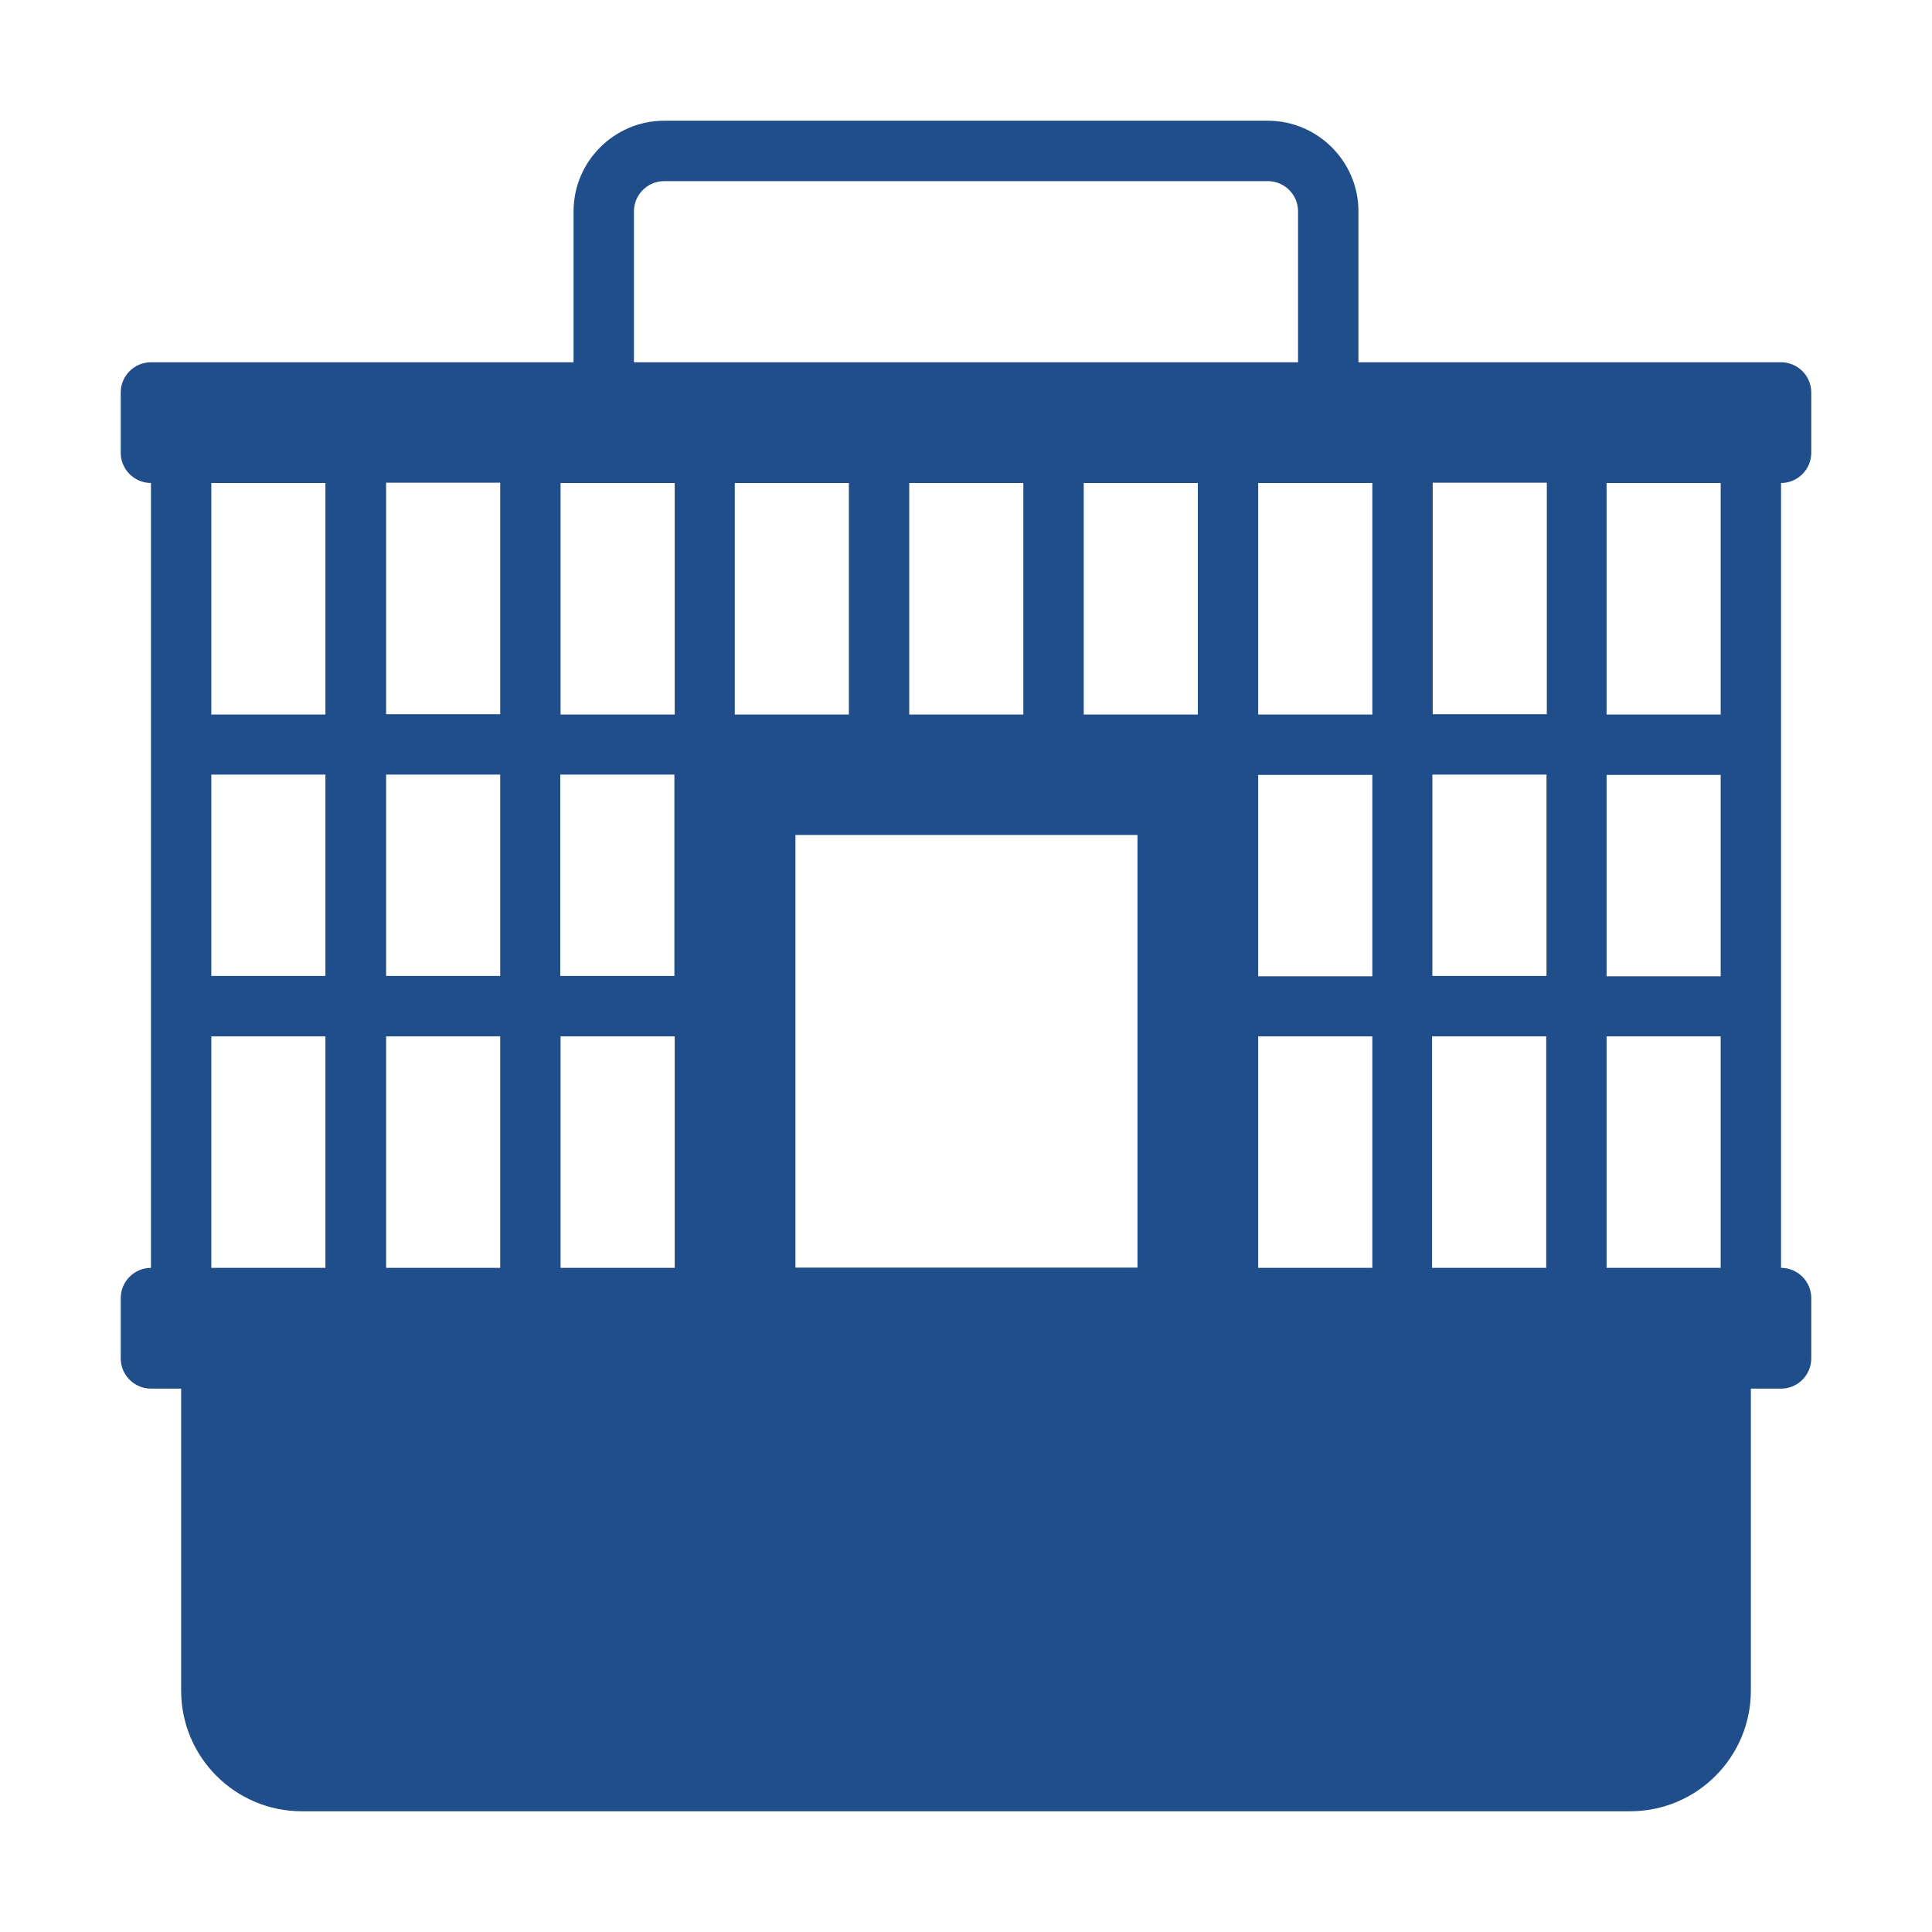 <?xml version="1.0" encoding="UTF-8"?> <svg xmlns="http://www.w3.org/2000/svg" width="53" height="53" viewBox="0 0 53 53" fill="none"> <path d="M49.688 12.422V10.766C49.688 10.31 49.315 9.938 48.859 9.938H37.266V5.797C37.266 4.43 36.148 3.312 34.781 3.312H18.219C16.852 3.312 15.734 4.43 15.734 5.797V9.938H4.141C3.685 9.938 3.312 10.31 3.312 10.766V12.422C3.312 12.877 3.685 13.25 4.141 13.25V34.781C3.685 34.781 3.312 35.154 3.312 35.609V37.266C3.312 37.721 3.685 38.094 4.141 38.094H4.969V46.375C4.969 48.205 6.451 49.688 8.281 49.688H44.719C46.549 49.688 48.031 48.205 48.031 46.375V38.094H48.859C49.315 38.094 49.688 37.721 49.688 37.266V35.609C49.688 35.154 49.315 34.781 48.859 34.781V13.25C49.315 13.25 49.688 12.877 49.688 12.422ZM44.073 21.258H47.203V26.782H44.073V21.258ZM39.286 34.781V28.43H42.417V34.781H39.286ZM8.927 26.773H5.797V21.25H8.927V26.773ZM39.294 21.25H42.425V26.773H39.294V21.25ZM18.5 26.773H15.37V21.25H18.5V26.773ZM20.157 13.25H23.287V19.602H20.157V13.25ZM24.943 13.25H28.073V19.602H24.943V13.25ZM32.86 19.602H29.73V13.25H32.86V19.602ZM34.516 21.258H37.647V26.782H34.516V21.258ZM34.516 19.602V13.25H37.647V19.602H34.516ZM18.509 13.25V19.602H15.378V13.25H18.509ZM13.722 26.773H10.592V21.25H13.722V26.773ZM10.592 19.593V13.242H13.722V19.593H10.592ZM13.722 28.43V34.781H10.592V28.43H13.722ZM15.378 28.43H18.509V34.781H15.378V28.43ZM21.821 22.906H31.204V34.773H21.821V22.906ZM34.516 28.43H37.647V34.781H34.516V28.43ZM39.303 19.593V13.242H42.433V19.593H39.303ZM17.391 5.797C17.391 5.341 17.763 4.969 18.219 4.969H34.781C35.237 4.969 35.609 5.341 35.609 5.797V9.938H17.391V5.797ZM8.927 13.25V19.602H5.797V13.25H8.927ZM5.797 28.43H8.927V34.781H5.797V28.43ZM44.073 34.781V28.43H47.203V34.781H44.073ZM47.203 19.602H44.073V13.25H47.203V19.602Z" fill="#204E8A"></path> </svg> 